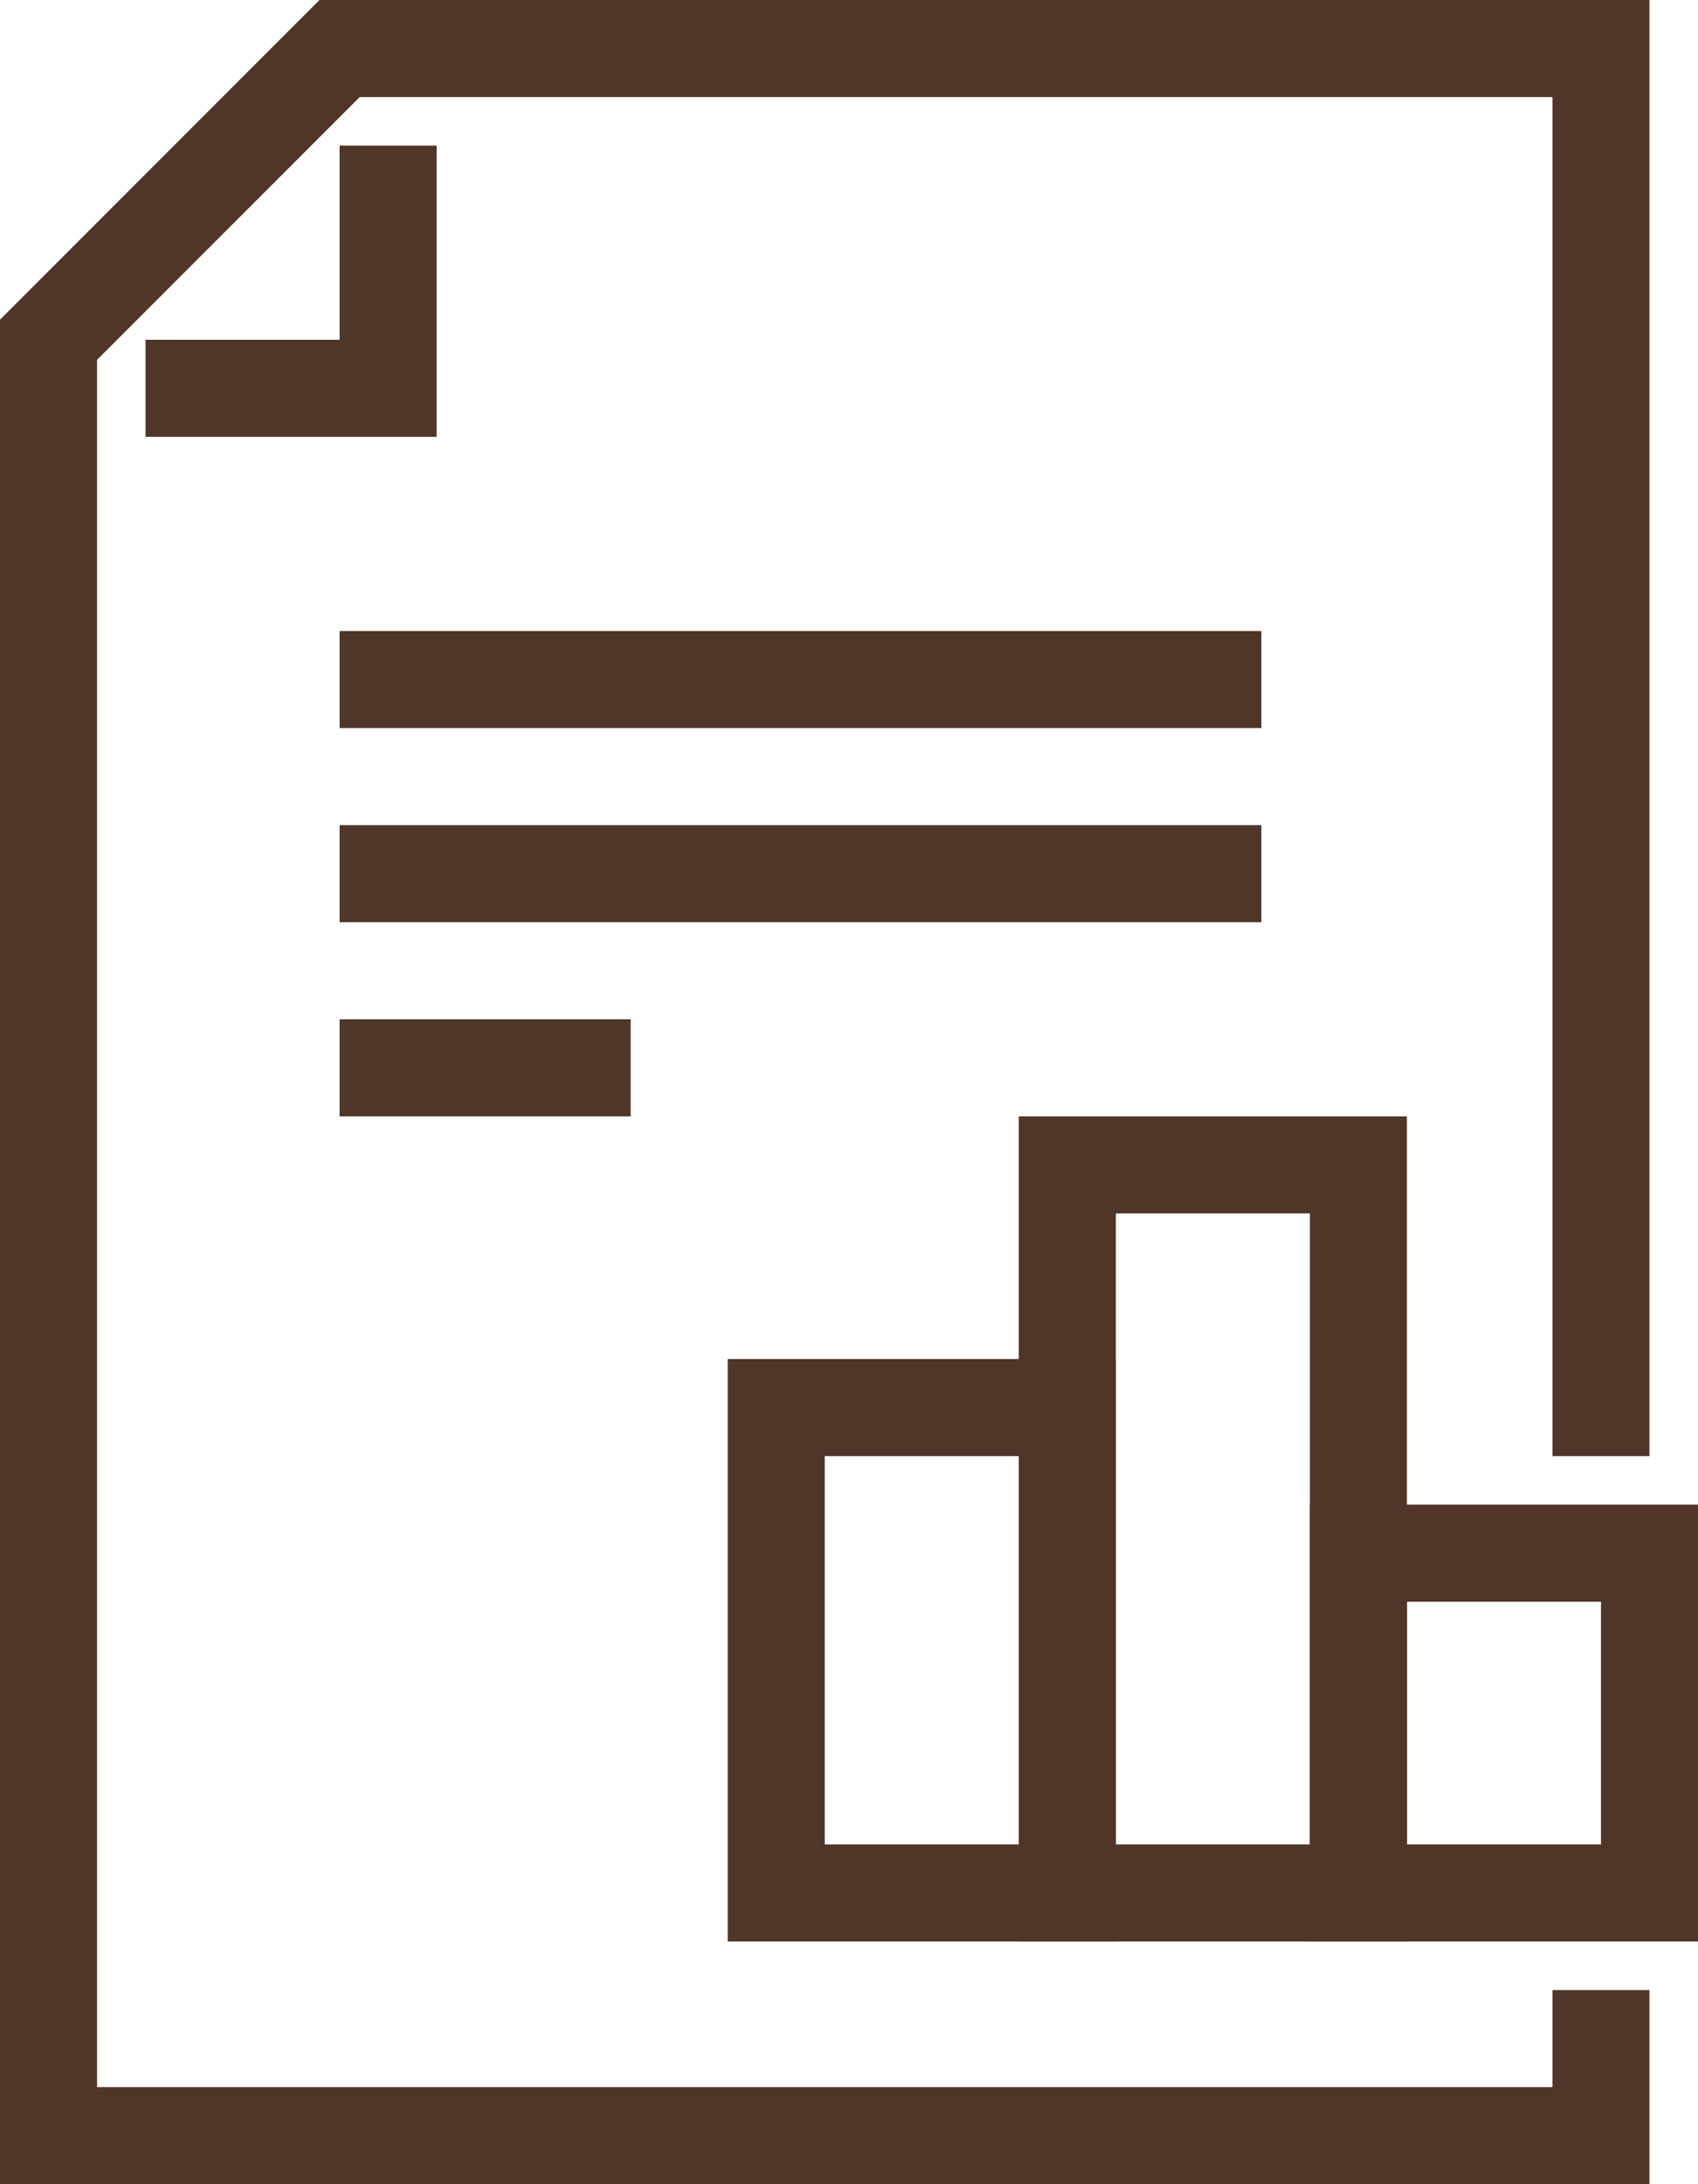 <svg id="그룹_36" data-name="그룹 36" xmlns="http://www.w3.org/2000/svg" xmlns:xlink="http://www.w3.org/1999/xlink" width="35" height="45" viewBox="0 0 35 45">
  <defs>
    <clipPath id="clip-path">
      <rect id="사각형_19" data-name="사각형 19" width="35" height="45" fill="none" stroke="#4f3629" stroke-width="1"/>
    </clipPath>
  </defs>
  <g id="그룹_33" data-name="그룹 33">
    <g id="그룹_32" data-name="그룹 32" clip-path="url(#clip-path)">
      <path id="패스_35" data-name="패스 35" d="M33,30V1H7L1,7V44H33V41" fill="none" stroke="#4f3629" stroke-miterlimit="10" stroke-width="2"/>
      <path id="패스_36" data-name="패스 36" d="M3,8H8V3" fill="none" stroke="#4f3629" stroke-miterlimit="10" stroke-width="2"/>
    </g>
  </g>
  <rect id="사각형_20" data-name="사각형 20" width="6" height="10" transform="translate(16 29)" fill="none" stroke="#4f3629" stroke-miterlimit="10" stroke-width="2"/>
  <g id="그룹_35" data-name="그룹 35">
    <g id="그룹_34" data-name="그룹 34" clip-path="url(#clip-path)">
      <rect id="사각형_21" data-name="사각형 21" width="6" height="7" transform="translate(28 32)" fill="none" stroke="#4f3629" stroke-miterlimit="10" stroke-width="2"/>
    </g>
  </g>
  <rect id="사각형_23" data-name="사각형 23" width="6" height="15" transform="translate(22 24)" fill="none" stroke="#4f3629" stroke-miterlimit="10" stroke-width="2"/>
  <line id="선_34" data-name="선 34" x2="19" transform="translate(7 18)" fill="none" stroke="#4f3629" stroke-miterlimit="10" stroke-width="2"/>
  <line id="선_35" data-name="선 35" x2="19" transform="translate(7 14)" fill="none" stroke="#4f3629" stroke-miterlimit="10" stroke-width="2"/>
  <line id="선_36" data-name="선 36" x2="6" transform="translate(7 22)" fill="none" stroke="#4f3629" stroke-miterlimit="10" stroke-width="2"/>
</svg>
